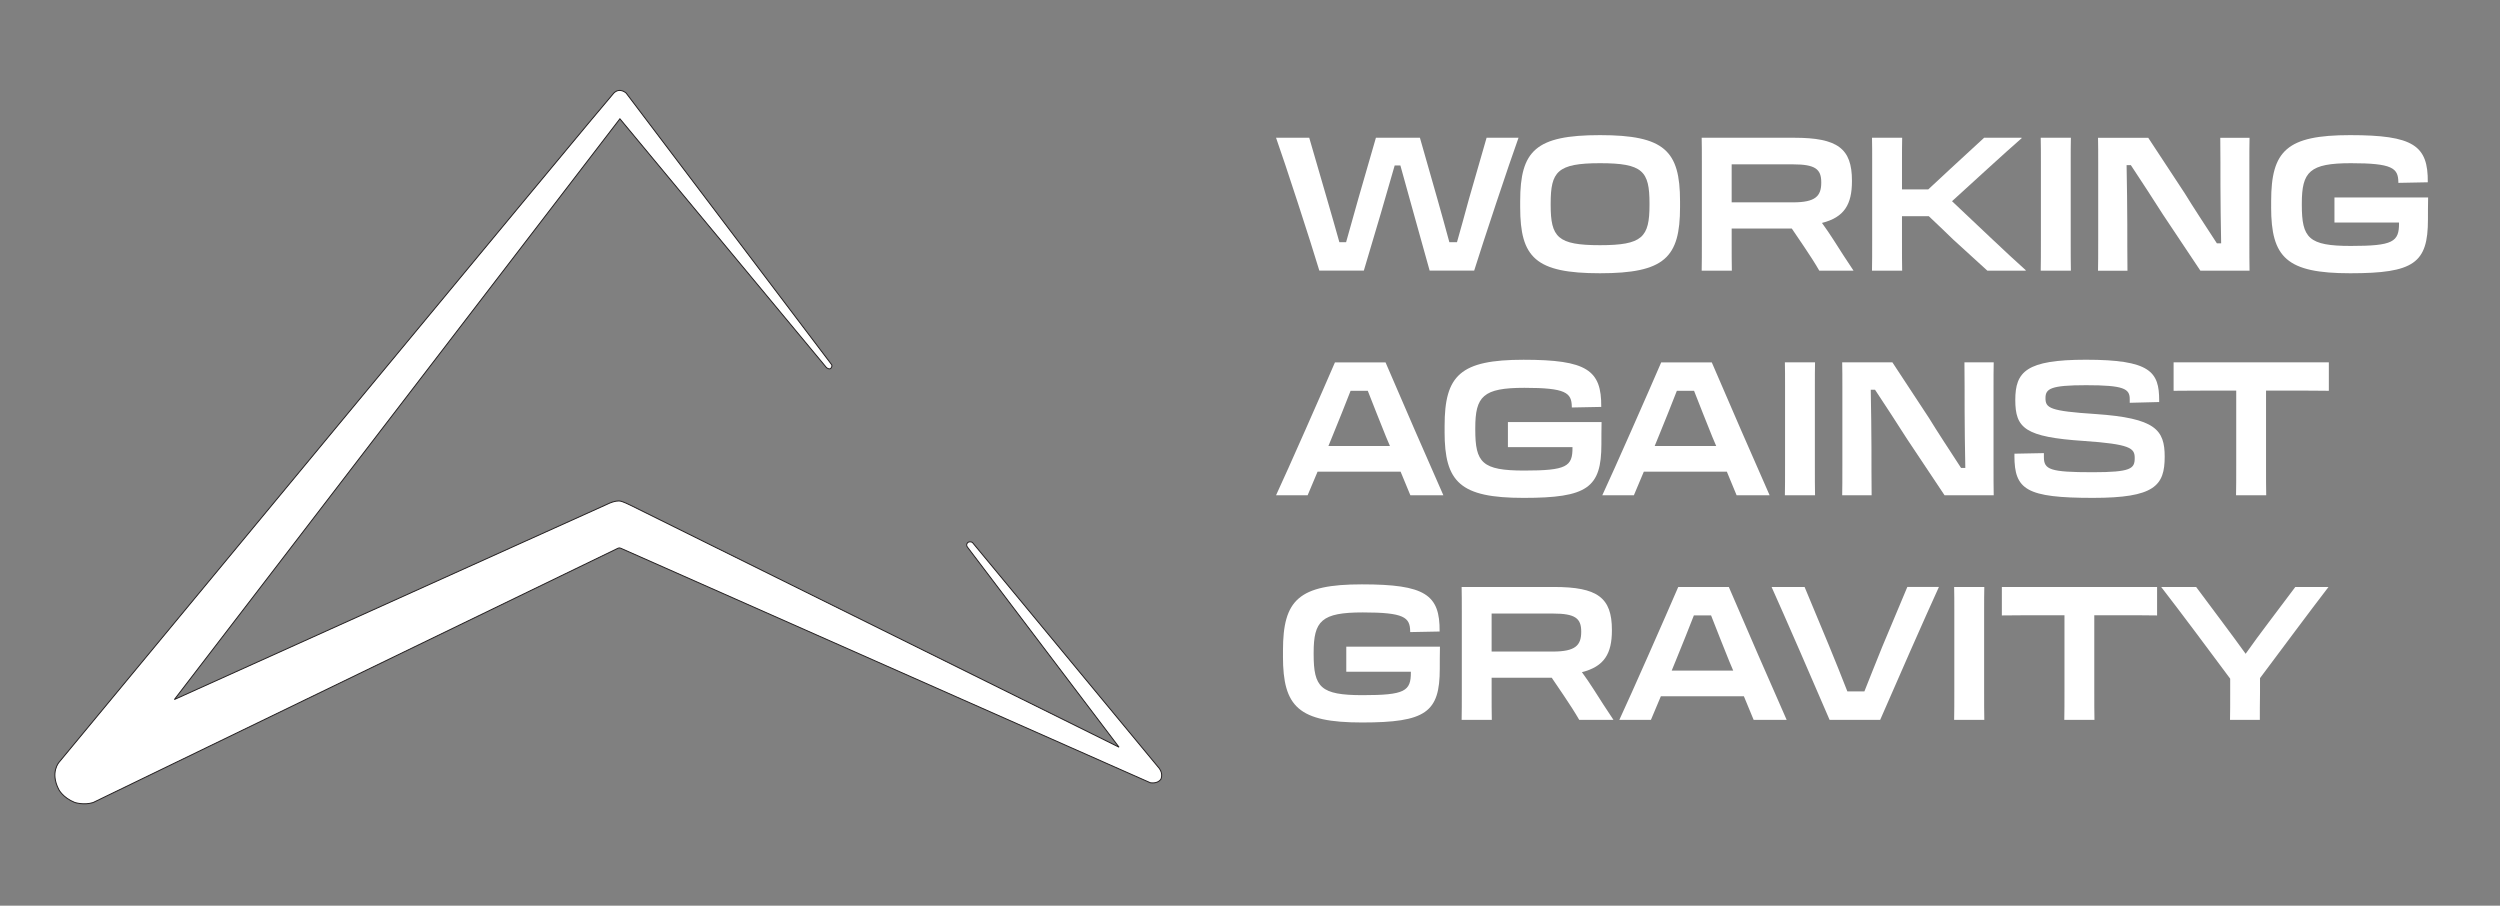 <?xml version="1.0" encoding="UTF-8"?>
<svg xmlns="http://www.w3.org/2000/svg" version="1.1" viewBox="0 0 1002 363">
  <rect x="0" y="0" width="1002" height="363" fill="#808080" stroke="none"/>
  <defs>
    <style>
      .cls-1, .cls-2 {
        fill: #fff;
      }

      .cls-2 {
        stroke: #231f20;
        stroke-width: .39px;
      }
    </style>
  </defs>
  <!-- Generator: Adobe Illustrator 28.7.1, SVG Export Plug-In . SVG Version: 1.2.0 Build 142)  -->
  <g>
    <g id="Layer_1">
      <path class="cls-2" d="M331.26,147.35s1.11.9,1.73.28c0,0,.9-.97.14-1.73l-82.15-108.57s-2.53-2.46-4.99,0c-2.46,2.46-222.25,268.1-222.25,268.1,0,0-3.79,4.07-.18,11,0,0,1.59,3.24,6.38,5.18,0,0,3.63,1.22,7.37.05l210.37-101.92s.6-.32,1.25.05l212.1,93.92s2.87.6,4.25-1.41c0,0,1.04-2.01-.6-4.28l-74.93-90.6s-.87-.59-1.84,0c0,0-.93.8-.17,1.84l60.77,80.21-195.85-96.99s-3.29-1.67-4.33-1.67c0,0-1.77-.31-5.09,1.35l-173.35,78.21L248.46,47.61l82.8,99.74Z"/>
      <g>
        <path class="cls-1" d="M546.64,108.47h-17.85c-3.41-11.4-13.72-43.06-17.35-53.26h13.3l7.32,25.2c1.71,5.93,3.41,11.78,4.76,16.65h2.7c1.42-5.18,3.2-11.33,4.91-17.48l7.04-24.38h17.63l7.04,24.68c1.71,6.08,3.41,12.15,4.76,17.18h3.06c1.42-5.03,3.13-11.1,4.76-17.18l7.11-24.68h12.8c-3.7,10.2-14.22,41.86-17.78,53.26h-17.85l-6.4-22.95c-1.78-6.53-3.7-13.28-5.33-19.2h-2.28c-1.71,6-3.7,12.83-5.62,19.43l-6.75,22.73Z"/>
        <path class="cls-1" d="M609.29,83.04v-2.4c0-20.25,6.19-26.48,32-26.48s32.07,6.23,32.07,26.48v2.4c0,20.18-6.19,26.48-32.07,26.48s-32-6.3-32-26.48ZM661.12,82.14v-.6c0-12.98-2.7-16.13-19.84-16.13s-19.77,3.38-19.77,16.13v.6c0,12.98,2.77,16.13,19.77,16.13s19.84-3.15,19.84-16.13Z"/>
        <path class="cls-1" d="M682.1,64.59c0-3.75,0-6.3-.07-9.38h37.05c17.42,0,23.18,4.28,23.18,17.18v.23c0,9.3-3.06,14.48-12.02,16.73,1.56,2.18,3.2,4.5,4.76,6.98,2.42,3.9,5.12,7.95,7.89,12.15h-13.72c-1.78-3.08-3.91-6.38-6.19-9.75l-4.83-7.13h-24.1v4.8c0,5.85,0,8.4.07,12.08h-12.09c.07-3.45.07-6.6.07-12.08v-31.81ZM694.05,65.87v15.23h24.6c8.96,0,11.31-2.48,11.31-7.88v-.15c0-5.25-2.35-7.2-11.31-7.2h-24.6Z"/>
        <path class="cls-1" d="M750.37,64.59c0-3.75,0-6.23-.07-9.38h12.09c-.07,3.23-.07,5.55-.07,9.38v11.33h10.52c3.56-3.3,6.47-6,8.96-8.33l13.44-12.38h15l.07.15c-6.9,6-19.91,18-27.94,25.28,8.32,7.8,22.54,21.45,29.58,27.68l-.07.15h-15.36l-13.65-12.45c-2.63-2.55-5.83-5.63-9.81-9.38h-10.74v9.75c0,5.85,0,8.33.07,12.08h-12.09c.07-3.53.07-6.6.07-12.08v-31.81Z"/>
        <path class="cls-1" d="M817.99,64.59c0-3.75,0-6.23-.07-9.38h12.09c-.07,3.23-.07,5.55-.07,9.38v31.81c0,5.85,0,8.33.07,12.08h-12.09c.07-3.53.07-6.6.07-12.08v-31.81Z"/>
        <path class="cls-1" d="M840.96,96.77v-31.8c0-3.98,0-6.53-.07-9.75h20.12l14.65,22.28c3.06,5.03,8.67,13.58,12.87,20.03h1.71c-.14-6.38-.28-18.15-.28-23.03,0-5.7,0-13.35-.07-19.28h11.73c-.07,3.23-.07,5.85-.07,9.83v31.21c0,5.55,0,8.63.07,12.23h-19.7l-15-22.5c-3.91-6.15-8.6-13.35-12.87-19.8h-1.71c.14,7.28.28,17.63.28,23.48,0,5.25,0,12.83.07,18.83h-11.8c.07-3.75.07-5.63.07-11.7Z"/>
        <path class="cls-1" d="M910.28,83.04v-2.4c0-20.25,6.26-26.48,31.64-26.48s31.29,4.13,31.14,18.9l-11.8.23v-.3c-.07-5.63-2.42-7.58-18.99-7.58s-19.7,3.38-19.7,16.13v.6c0,13.28,2.7,16.43,19.62,16.43s19.41-1.58,19.34-9.23v-.15h-25.88v-10.05h37.54c-.07,2.63-.07,6.6-.07,8.85,0,17.48-5.62,21.53-31.14,21.53s-31.71-6.3-31.71-26.48Z"/>
        <path class="cls-1" d="M555.32,145.24c4.83,11.33,18.63,43.06,23.18,53.26h-13.23l-3.91-9.45h-33.28l-3.98,9.45h-12.66c4.76-10.2,18.7-41.86,23.61-53.26h20.27ZM532.42,178.77h24.67l-1.56-3.68c-2.49-6.23-5.12-12.75-7.32-18.45h-6.9c-2.13,5.48-4.62,11.7-7.11,17.78l-1.78,4.35Z"/>
        <path class="cls-1" d="M579,173.07v-2.4c0-20.25,6.26-26.48,31.64-26.48s31.29,4.13,31.14,18.9l-11.8.23v-.3c-.07-5.63-2.42-7.58-18.99-7.58s-19.7,3.38-19.7,16.13v.6c0,13.28,2.7,16.43,19.62,16.43s19.41-1.58,19.34-9.23v-.15h-25.88v-10.05h37.54c-.07,2.62-.07,6.6-.07,8.85,0,17.48-5.62,21.53-31.14,21.53s-31.71-6.3-31.71-26.48Z"/>
        <path class="cls-1" d="M686.08,145.24c4.83,11.33,18.63,43.06,23.18,53.26h-13.23l-3.91-9.45h-33.28l-3.98,9.45h-12.66c4.76-10.2,18.7-41.86,23.61-53.26h20.27ZM663.19,178.77h24.67l-1.56-3.68c-2.49-6.23-5.12-12.75-7.32-18.45h-6.9c-2.13,5.48-4.62,11.7-7.11,17.78l-1.78,4.35Z"/>
        <path class="cls-1" d="M715.45,154.61c0-3.75,0-6.23-.07-9.38h12.09c-.07,3.23-.07,5.55-.07,9.38v31.81c0,5.85,0,8.33.07,12.08h-12.09c.07-3.53.07-6.6.07-12.08v-31.81Z"/>
        <path class="cls-1" d="M738.42,186.79v-31.81c0-3.98,0-6.53-.07-9.75h20.12l14.65,22.28c3.06,5.03,8.67,13.58,12.87,20.03h1.71c-.14-6.38-.28-18.15-.28-23.03,0-5.7,0-13.35-.07-19.28h11.73c-.07,3.23-.07,5.85-.07,9.83v31.21c0,5.55,0,8.63.07,12.23h-19.7l-15-22.5c-3.91-6.15-8.6-13.35-12.87-19.8h-1.71c.14,7.28.28,17.63.28,23.48,0,5.25,0,12.83.07,18.83h-11.8c.07-3.75.07-5.63.07-11.7Z"/>
        <path class="cls-1" d="M807.39,182.67v-.83l11.8-.23v1.58c0,5.03,2.42,6.08,19.55,6.08,15.36,0,16.85-1.43,16.85-5.63v-.15c0-3.9-1.92-5.48-20.34-6.75-23.68-1.58-27.52-5.1-27.52-16.43s4.34-16.13,28.3-16.13c25.88,0,29.37,4.88,29.37,16.28v.68l-11.8.3v-1.5c0-4.13-2.35-5.55-17.49-5.55-14.29,0-16.28,1.42-16.28,5.18,0,3.98,1.64,5.18,20.12,6.38,23.96,1.65,27.66,6.3,27.66,17.1,0,11.63-4.05,16.5-28.73,16.5-26.81,0-31.5-3.3-31.5-16.88Z"/>
        <path class="cls-1" d="M896.28,156.56h-6.68c-5.48,0-13.44,0-18.42.07v-11.4h62.22v11.4c-5.05-.07-9.96-.07-12.8-.07h-12.37v29.85c0,5.85,0,8.33.07,12.08h-12.09c.07-3.53.07-6.6.07-12.08v-29.85Z"/>
        <path class="cls-1" d="M514.22,263.09v-2.4c0-20.25,6.26-26.48,31.64-26.48s31.29,4.12,31.14,18.9l-11.8.23v-.3c-.07-5.63-2.42-7.58-18.99-7.58s-19.7,3.38-19.7,16.13v.6c0,13.28,2.7,16.43,19.62,16.43s19.41-1.58,19.34-9.23v-.15h-25.88v-10.05h37.54c-.07,2.63-.07,6.6-.07,8.85,0,17.48-5.62,21.53-31.14,21.53s-31.71-6.3-31.71-26.48Z"/>
        <path class="cls-1" d="M585.89,244.64c0-3.75,0-6.3-.07-9.38h37.05c17.42,0,23.18,4.28,23.18,17.18v.23c0,9.3-3.06,14.48-12.02,16.73,1.56,2.17,3.2,4.5,4.76,6.98,2.42,3.9,5.12,7.95,7.89,12.15h-13.72c-1.78-3.08-3.91-6.38-6.19-9.75l-4.83-7.13h-24.1v4.8c0,5.85,0,8.4.07,12.08h-12.09c.07-3.45.07-6.6.07-12.08v-31.8ZM597.84,245.91v15.23h24.6c8.96,0,11.31-2.47,11.31-7.88v-.15c0-5.25-2.35-7.2-11.31-7.2h-24.6Z"/>
        <path class="cls-1" d="M692.91,235.26c4.83,11.33,18.63,43.06,23.18,53.26h-13.23l-3.91-9.45h-33.28l-3.98,9.45h-12.66c4.76-10.2,18.7-41.86,23.61-53.26h20.27ZM670.01,268.79h24.67l-1.56-3.68c-2.49-6.23-5.12-12.75-7.32-18.45h-6.9c-2.13,5.48-4.62,11.7-7.11,17.78l-1.78,4.35Z"/>
        <path class="cls-1" d="M733.3,288.52c-4.83-11.33-18.63-43.06-23.25-53.26h13.23l9.74,23.4c2.56,6.23,5.19,12.75,7.4,18.45h6.83c2.13-5.48,4.69-11.7,7.11-17.78l10.1-24.08h12.66c-4.69,10.2-18.63,41.86-23.54,53.26h-20.27Z"/>
        <path class="cls-1" d="M783.29,244.64c0-3.75,0-6.23-.07-9.38h12.09c-.07,3.23-.07,5.55-.07,9.38v31.8c0,5.85,0,8.33.07,12.08h-12.09c.07-3.53.07-6.6.07-12.08v-31.8Z"/>
        <path class="cls-1" d="M827.44,246.59h-6.68c-5.48,0-13.44,0-18.42.08v-11.4h62.22v11.4c-5.05-.08-9.96-.08-12.8-.08h-12.37v29.85c0,5.85,0,8.33.07,12.08h-12.09c.07-3.53.07-6.6.07-12.08v-29.85Z"/>
        <path class="cls-1" d="M893.86,272.02c-8.25-11.1-19.91-26.78-27.66-36.76h14.01l10.74,14.4c3.13,4.2,6.19,8.33,9.1,12.38,2.99-4.2,6.04-8.4,9.24-12.6l10.67-14.18h13.3c-7.68,9.98-19.13,25.43-27.45,36.53v5.93c0,4.35-.14,7.65-.07,10.8h-11.95c.07-3.08.07-6.45.07-10.8v-5.7Z"/>
      </g>
    </g>
  </g>
</svg>